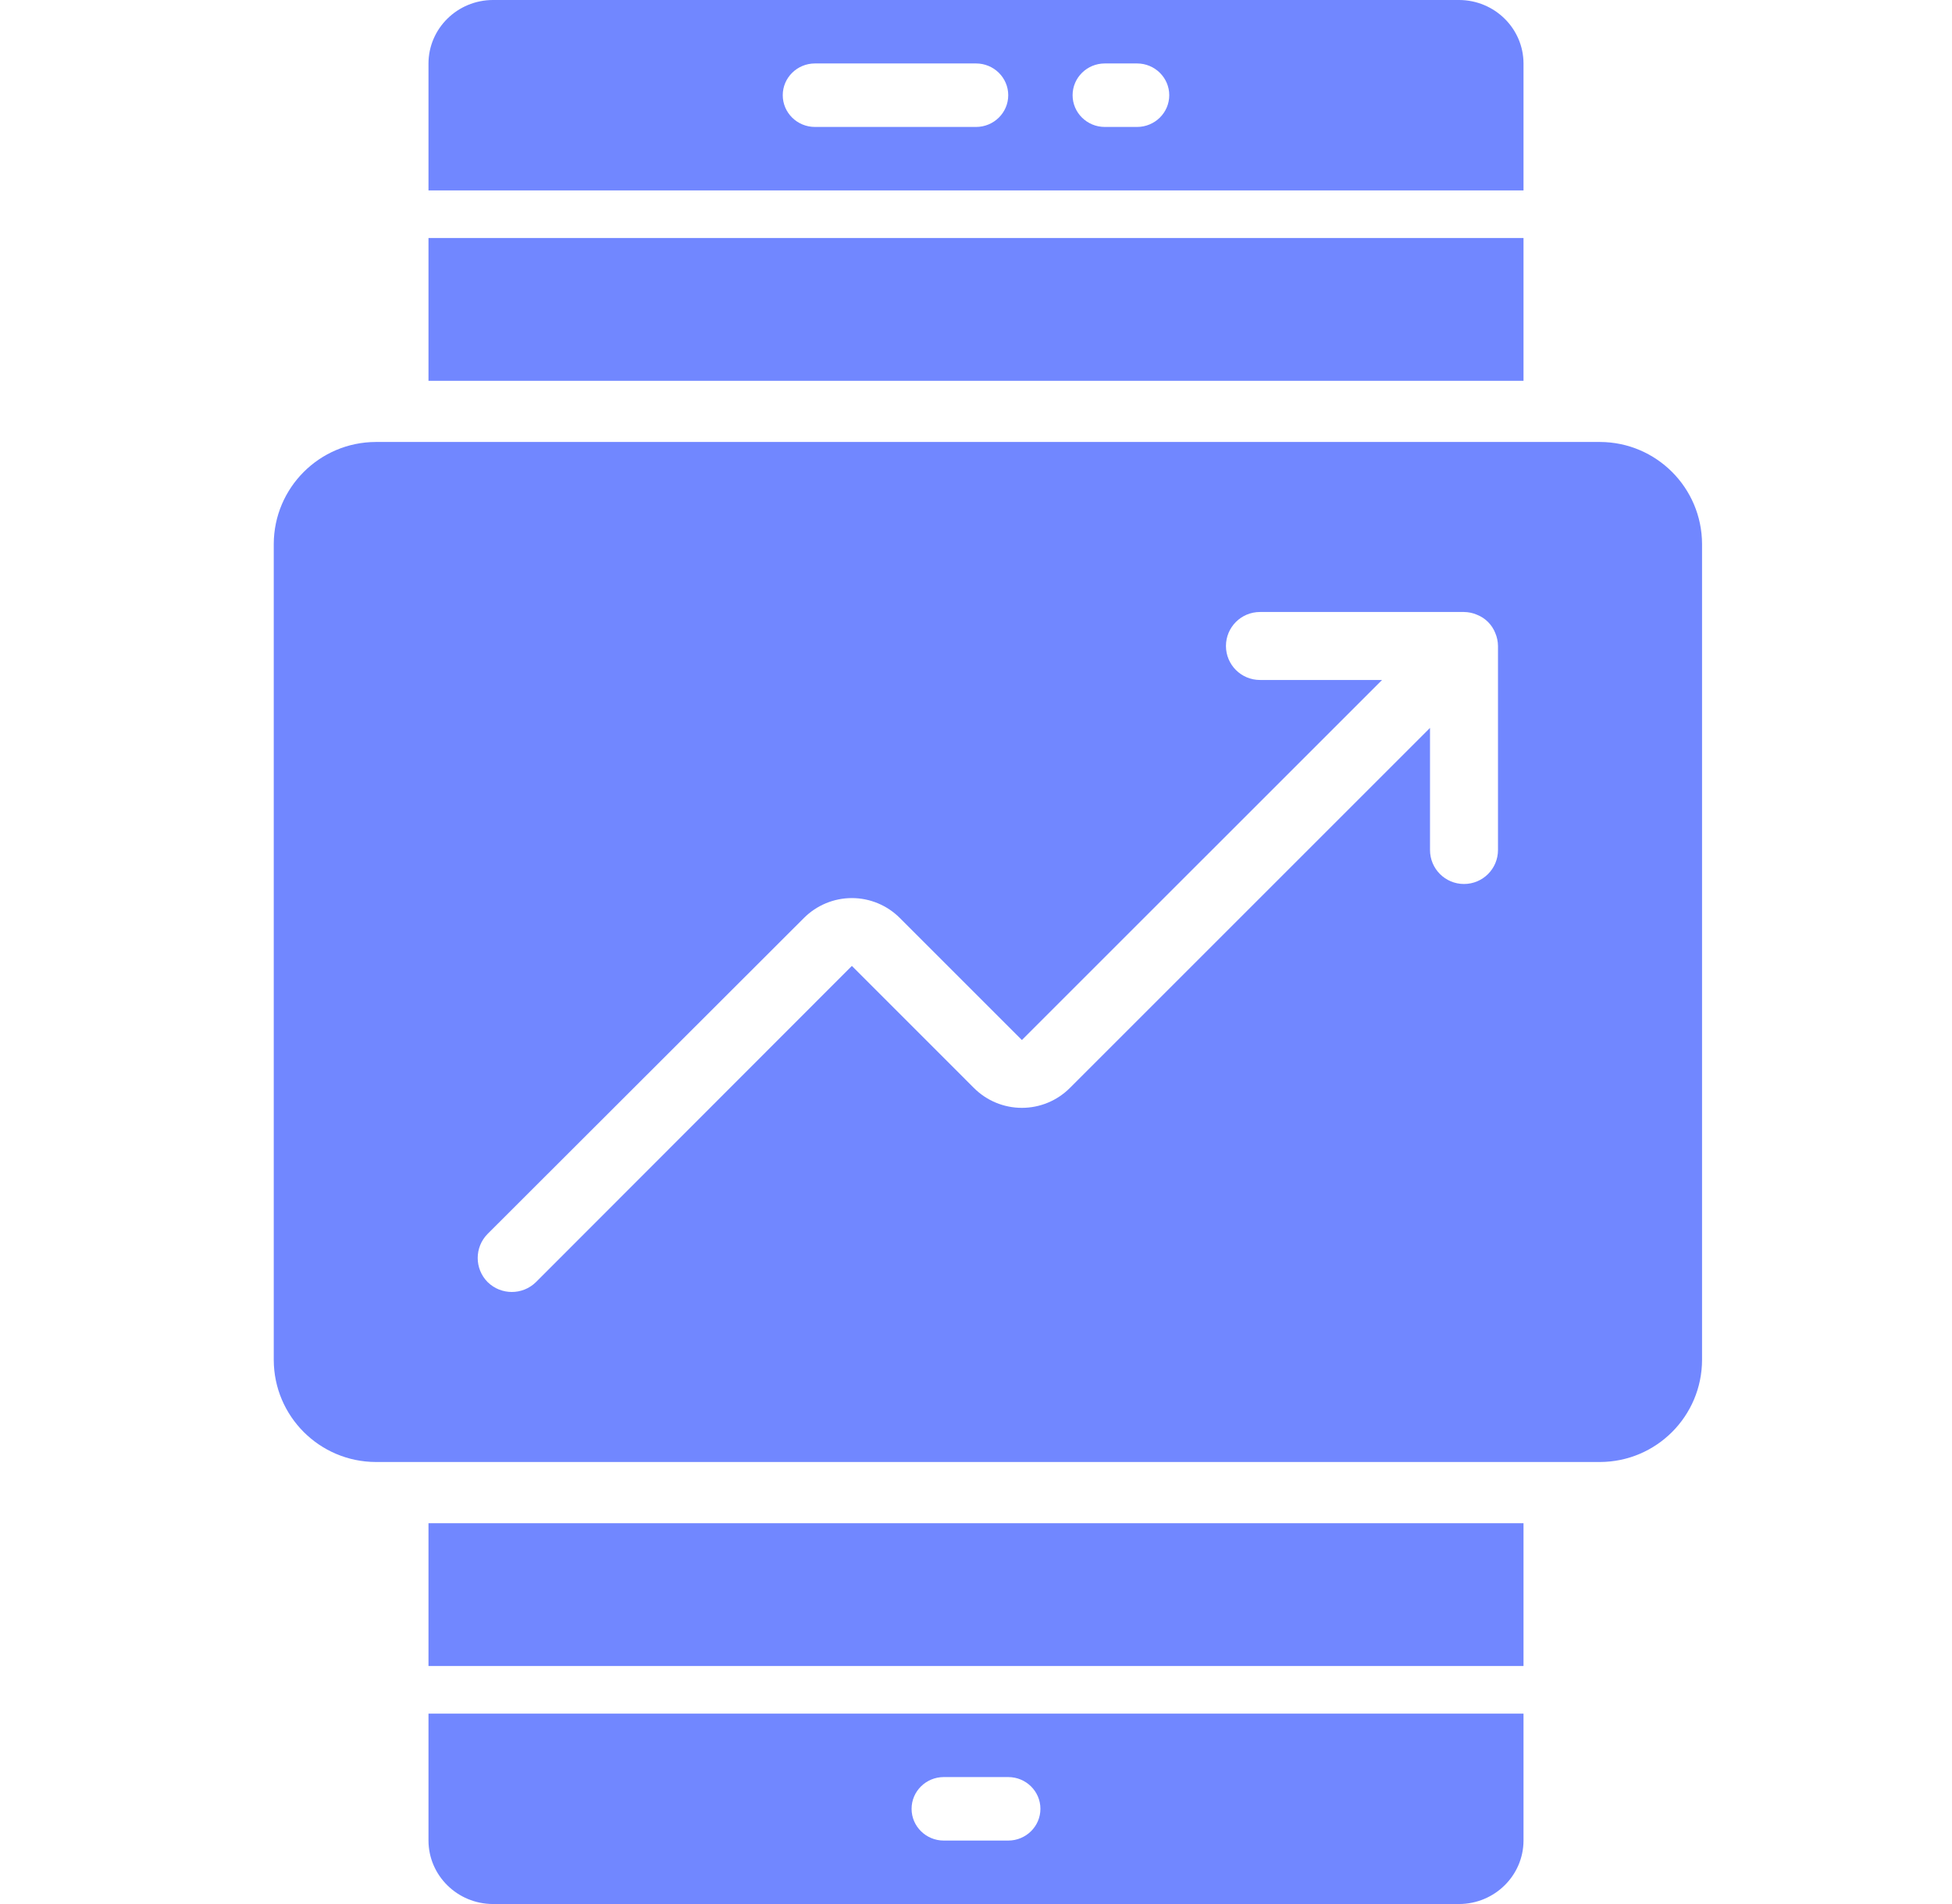 <svg xmlns="http://www.w3.org/2000/svg" width="41" height="40" viewBox="0 0 41 40" fill="none"><path d="M9 32H32V35H9V32Z" fill="#7187FF"></path><path d="M33.607 9.285H7.893C6.711 9.289 5.754 10.246 5.75 11.428V28.571C5.754 29.753 6.711 30.71 7.893 30.714H33.607C34.789 30.71 35.746 29.753 35.75 28.571V11.428C35.746 10.246 34.789 9.289 33.607 9.285ZM31.464 17.857C31.464 18.251 31.145 18.571 30.75 18.571C30.355 18.571 30.036 18.251 30.036 17.857V15.292L22.471 22.857C22.204 23.124 21.842 23.274 21.464 23.274C21.086 23.274 20.724 23.124 20.457 22.857L17.893 20.292L11.257 26.935C10.976 27.211 10.524 27.211 10.243 26.935C9.964 26.654 9.964 26.202 10.243 25.921L16.886 19.285C17.153 19.018 17.515 18.867 17.893 18.867C18.271 18.867 18.633 19.018 18.9 19.285L21.464 21.849L29.029 14.285H26.464C26.07 14.285 25.75 13.965 25.75 13.571C25.75 13.176 26.07 12.857 26.464 12.857H30.75C30.843 12.858 30.936 12.877 31.021 12.914C31.198 12.983 31.338 13.123 31.407 13.299C31.444 13.385 31.463 13.477 31.464 13.571V17.857Z" fill="#7187FF"></path><path d="M9 38.667C9.002 39.402 9.607 39.998 10.353 40H30.647C31.393 39.998 31.998 39.402 32 38.667V36H9V38.667ZM19.823 37.333H21.177C21.55 37.333 21.853 37.632 21.853 38C21.853 38.368 21.55 38.667 21.177 38.667H19.823C19.45 38.667 19.147 38.368 19.147 38C19.147 37.632 19.45 37.333 19.823 37.333Z" fill="#7187FF"></path><path d="M9 5H32V8H9V5Z" fill="#7187FF"></path><path d="M9 4H32V1.333C31.998 0.598 31.393 0.002 30.647 0H10.353C9.607 0.002 9.002 0.598 9 1.333V4ZM23.206 1.333H23.882C24.256 1.333 24.559 1.632 24.559 2C24.559 2.368 24.256 2.667 23.882 2.667H23.206C22.832 2.667 22.529 2.368 22.529 2C22.529 1.632 22.832 1.333 23.206 1.333ZM17.118 1.333H20.5C20.874 1.333 21.177 1.632 21.177 2C21.177 2.368 20.874 2.667 20.5 2.667H17.118C16.744 2.667 16.441 2.368 16.441 2C16.441 1.632 16.744 1.333 17.118 1.333Z" fill="#7187FF"></path></svg>